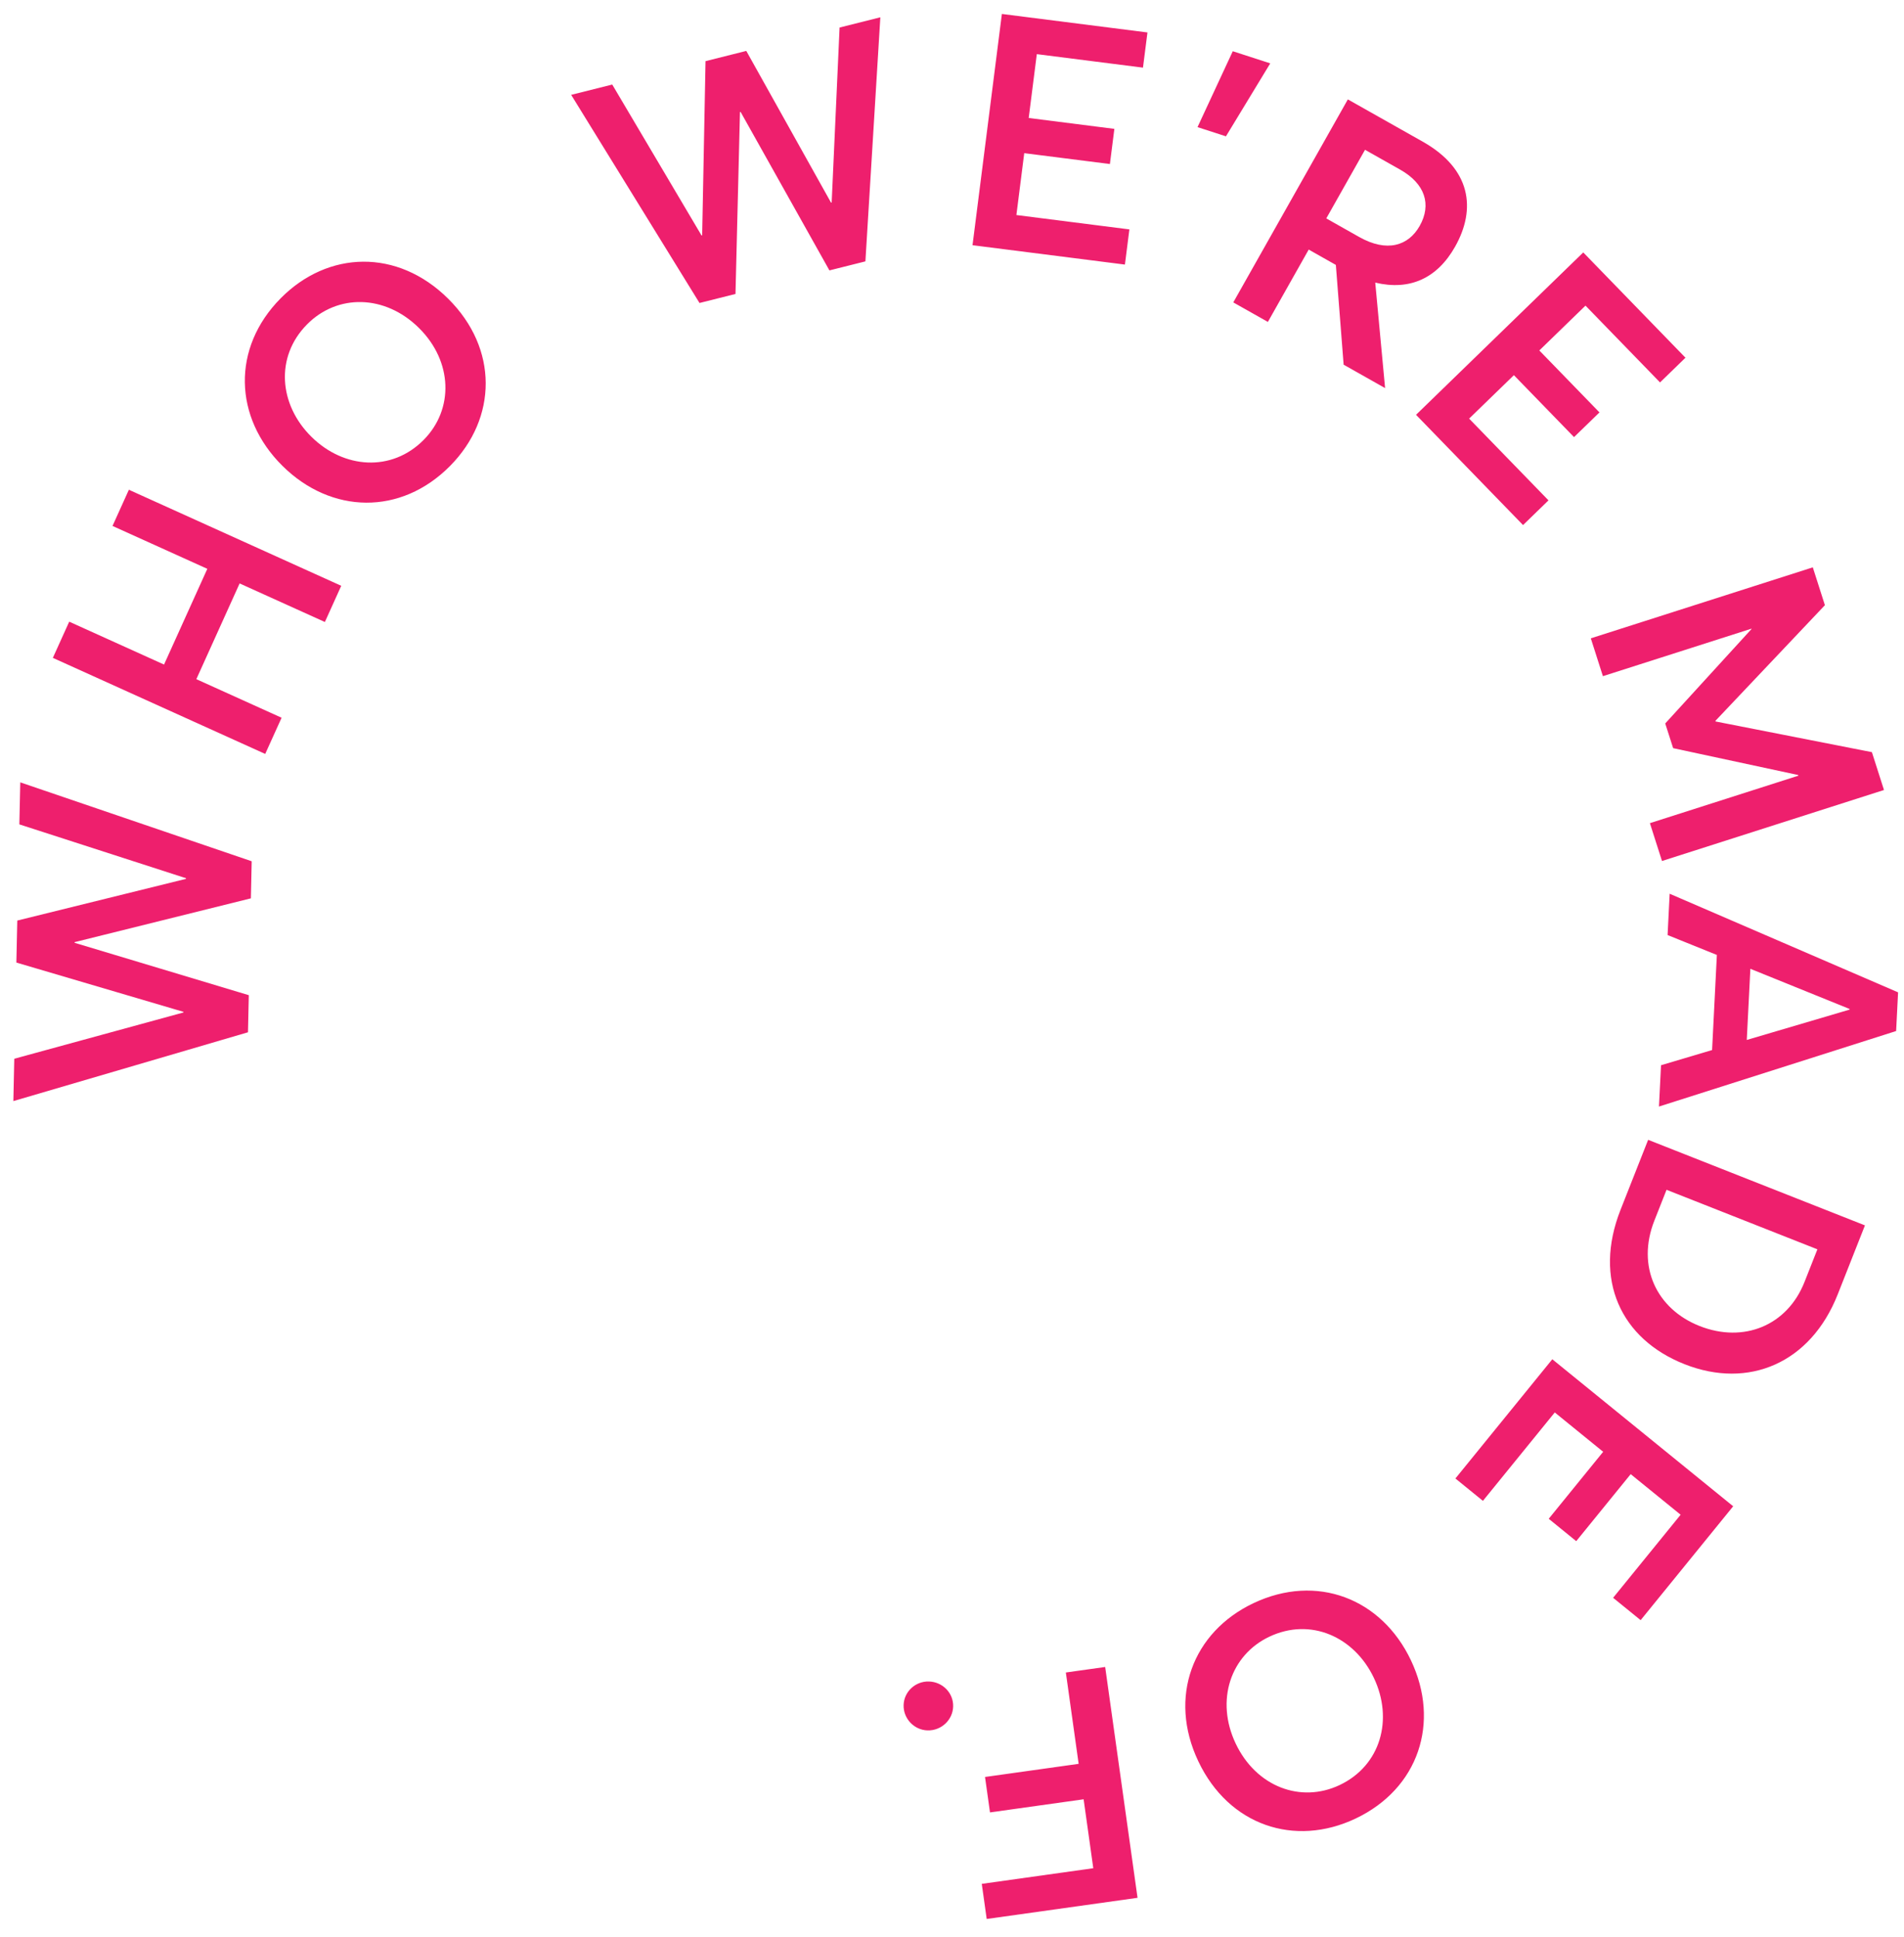 <svg width="116" height="118" viewBox="0 0 116 118" fill="none" xmlns="http://www.w3.org/2000/svg">
<path d="M15.108 62.883L0.814 67.074L0.87 64.495L11.174 61.677L11.175 61.637L0.997 58.636L1.053 56.077L11.33 53.538L11.331 53.498L1.179 50.218L1.235 47.658L15.334 52.465L15.285 54.724L4.545 57.392L4.544 57.432L15.158 60.623L15.108 62.883ZM16.158 45.927L3.22 40.075L4.217 37.87L9.994 40.483L12.631 34.651L6.855 32.039L7.852 29.834L20.79 35.685L19.793 37.89L14.599 35.541L11.962 41.373L17.156 43.722L16.158 45.927ZM27.42 28.384C24.423 31.412 20.18 31.321 17.209 28.38C14.239 25.439 14.104 21.198 17.101 18.17C19.985 15.256 24.213 15.135 27.297 18.189C30.368 21.227 30.304 25.471 27.42 28.384ZM25.814 26.795C27.657 24.933 27.586 22.02 25.525 19.98C23.449 17.925 20.55 17.898 18.707 19.76C16.751 21.735 16.992 24.648 18.968 26.603C20.944 28.559 23.858 28.77 25.814 26.795ZM42.617 18.457L34.798 5.778L37.3 5.15L42.74 14.343L42.779 14.334L42.984 3.725L45.467 3.102L50.63 12.344L50.669 12.334L51.151 1.677L53.634 1.054L52.724 15.922L50.532 16.472L45.121 6.818L45.082 6.828L44.809 17.907L42.617 18.457ZM59.25 14.937L61.039 0.85L69.908 1.977L69.635 4.12L63.167 3.298L62.673 7.187L67.892 7.85L67.62 9.992L62.401 9.33L61.923 13.099L68.807 13.974L68.535 16.117L59.25 14.937ZM72.958 7.744L75.106 3.121L77.389 3.86L74.69 8.305L72.958 7.744ZM75.137 18.421L82.117 6.055L86.68 8.63C89.624 10.291 89.949 12.726 88.651 15.025C87.56 16.958 85.892 17.716 83.786 17.216L84.386 23.641L81.86 22.215L81.386 16.138L79.732 15.204L77.245 19.61L75.137 18.421ZM80.803 13.305L82.806 14.436C84.496 15.389 85.806 14.98 86.494 13.761C87.231 12.455 86.82 11.19 85.305 10.334L83.163 9.125L80.803 13.305ZM86.271 25.269L96.459 15.377L102.686 21.791L101.137 23.296L96.595 18.618L93.782 21.349L97.447 25.123L95.897 26.627L92.233 22.854L89.506 25.501L94.341 30.48L92.791 31.985L86.271 25.269ZM96.919 38.885L110.444 34.561L111.181 36.866L104.51 43.912L104.523 43.95L114.044 45.819L114.781 48.124L101.256 52.449L100.519 50.144L109.567 47.251L109.555 47.212L101.935 45.575L101.453 44.071L106.711 38.316L106.705 38.297L97.656 41.19L96.919 38.885ZM101.723 54.443L115.639 60.45L115.52 62.807L101.071 67.407L101.197 64.89L104.308 63.965L104.599 58.172L101.597 56.96L101.723 54.443ZM106.64 59.016L106.421 63.35L112.682 61.503L112.684 61.463L106.64 59.016ZM100.412 69.434L113.621 74.646L111.962 78.85C110.31 83.036 106.537 84.644 102.63 83.102C98.742 81.568 97.057 77.937 98.731 73.695L100.412 69.434ZM101.533 72.478L100.791 74.357C99.69 77.148 100.925 79.742 103.548 80.777C106.227 81.834 108.888 80.755 109.938 78.095L110.723 76.104L101.533 72.478ZM94.573 82.801L105.593 91.757L99.955 98.694L98.278 97.332L102.391 92.272L99.349 89.8L96.031 93.882L94.355 92.519L97.672 88.438L94.723 86.041L90.346 91.427L88.67 90.064L94.573 82.801ZM76.364 97.661C80.213 95.836 84.171 97.367 85.962 101.144C87.754 104.921 86.435 108.955 82.586 110.781C78.881 112.537 74.865 111.21 73.005 107.289C71.154 103.385 72.659 99.418 76.364 97.661ZM77.332 99.703C74.965 100.826 74.04 103.589 75.282 106.209C76.534 108.847 79.25 109.861 81.617 108.739C84.129 107.547 84.895 104.727 83.704 102.215C82.512 99.704 79.844 98.512 77.332 99.703ZM67.332 101.546L69.304 115.608L60.114 116.897L59.814 114.758L66.608 113.805L66.019 109.606L60.315 110.406L60.012 108.247L65.716 107.447L64.936 101.882L67.332 101.546ZM56.596 102.431C57.435 102.457 58.095 103.137 58.07 103.957C58.045 104.777 57.345 105.436 56.505 105.41C55.686 105.385 55.027 104.685 55.052 103.865C55.077 103.045 55.776 102.406 56.596 102.431Z" fill="#EE1F6D"/>
</svg>
